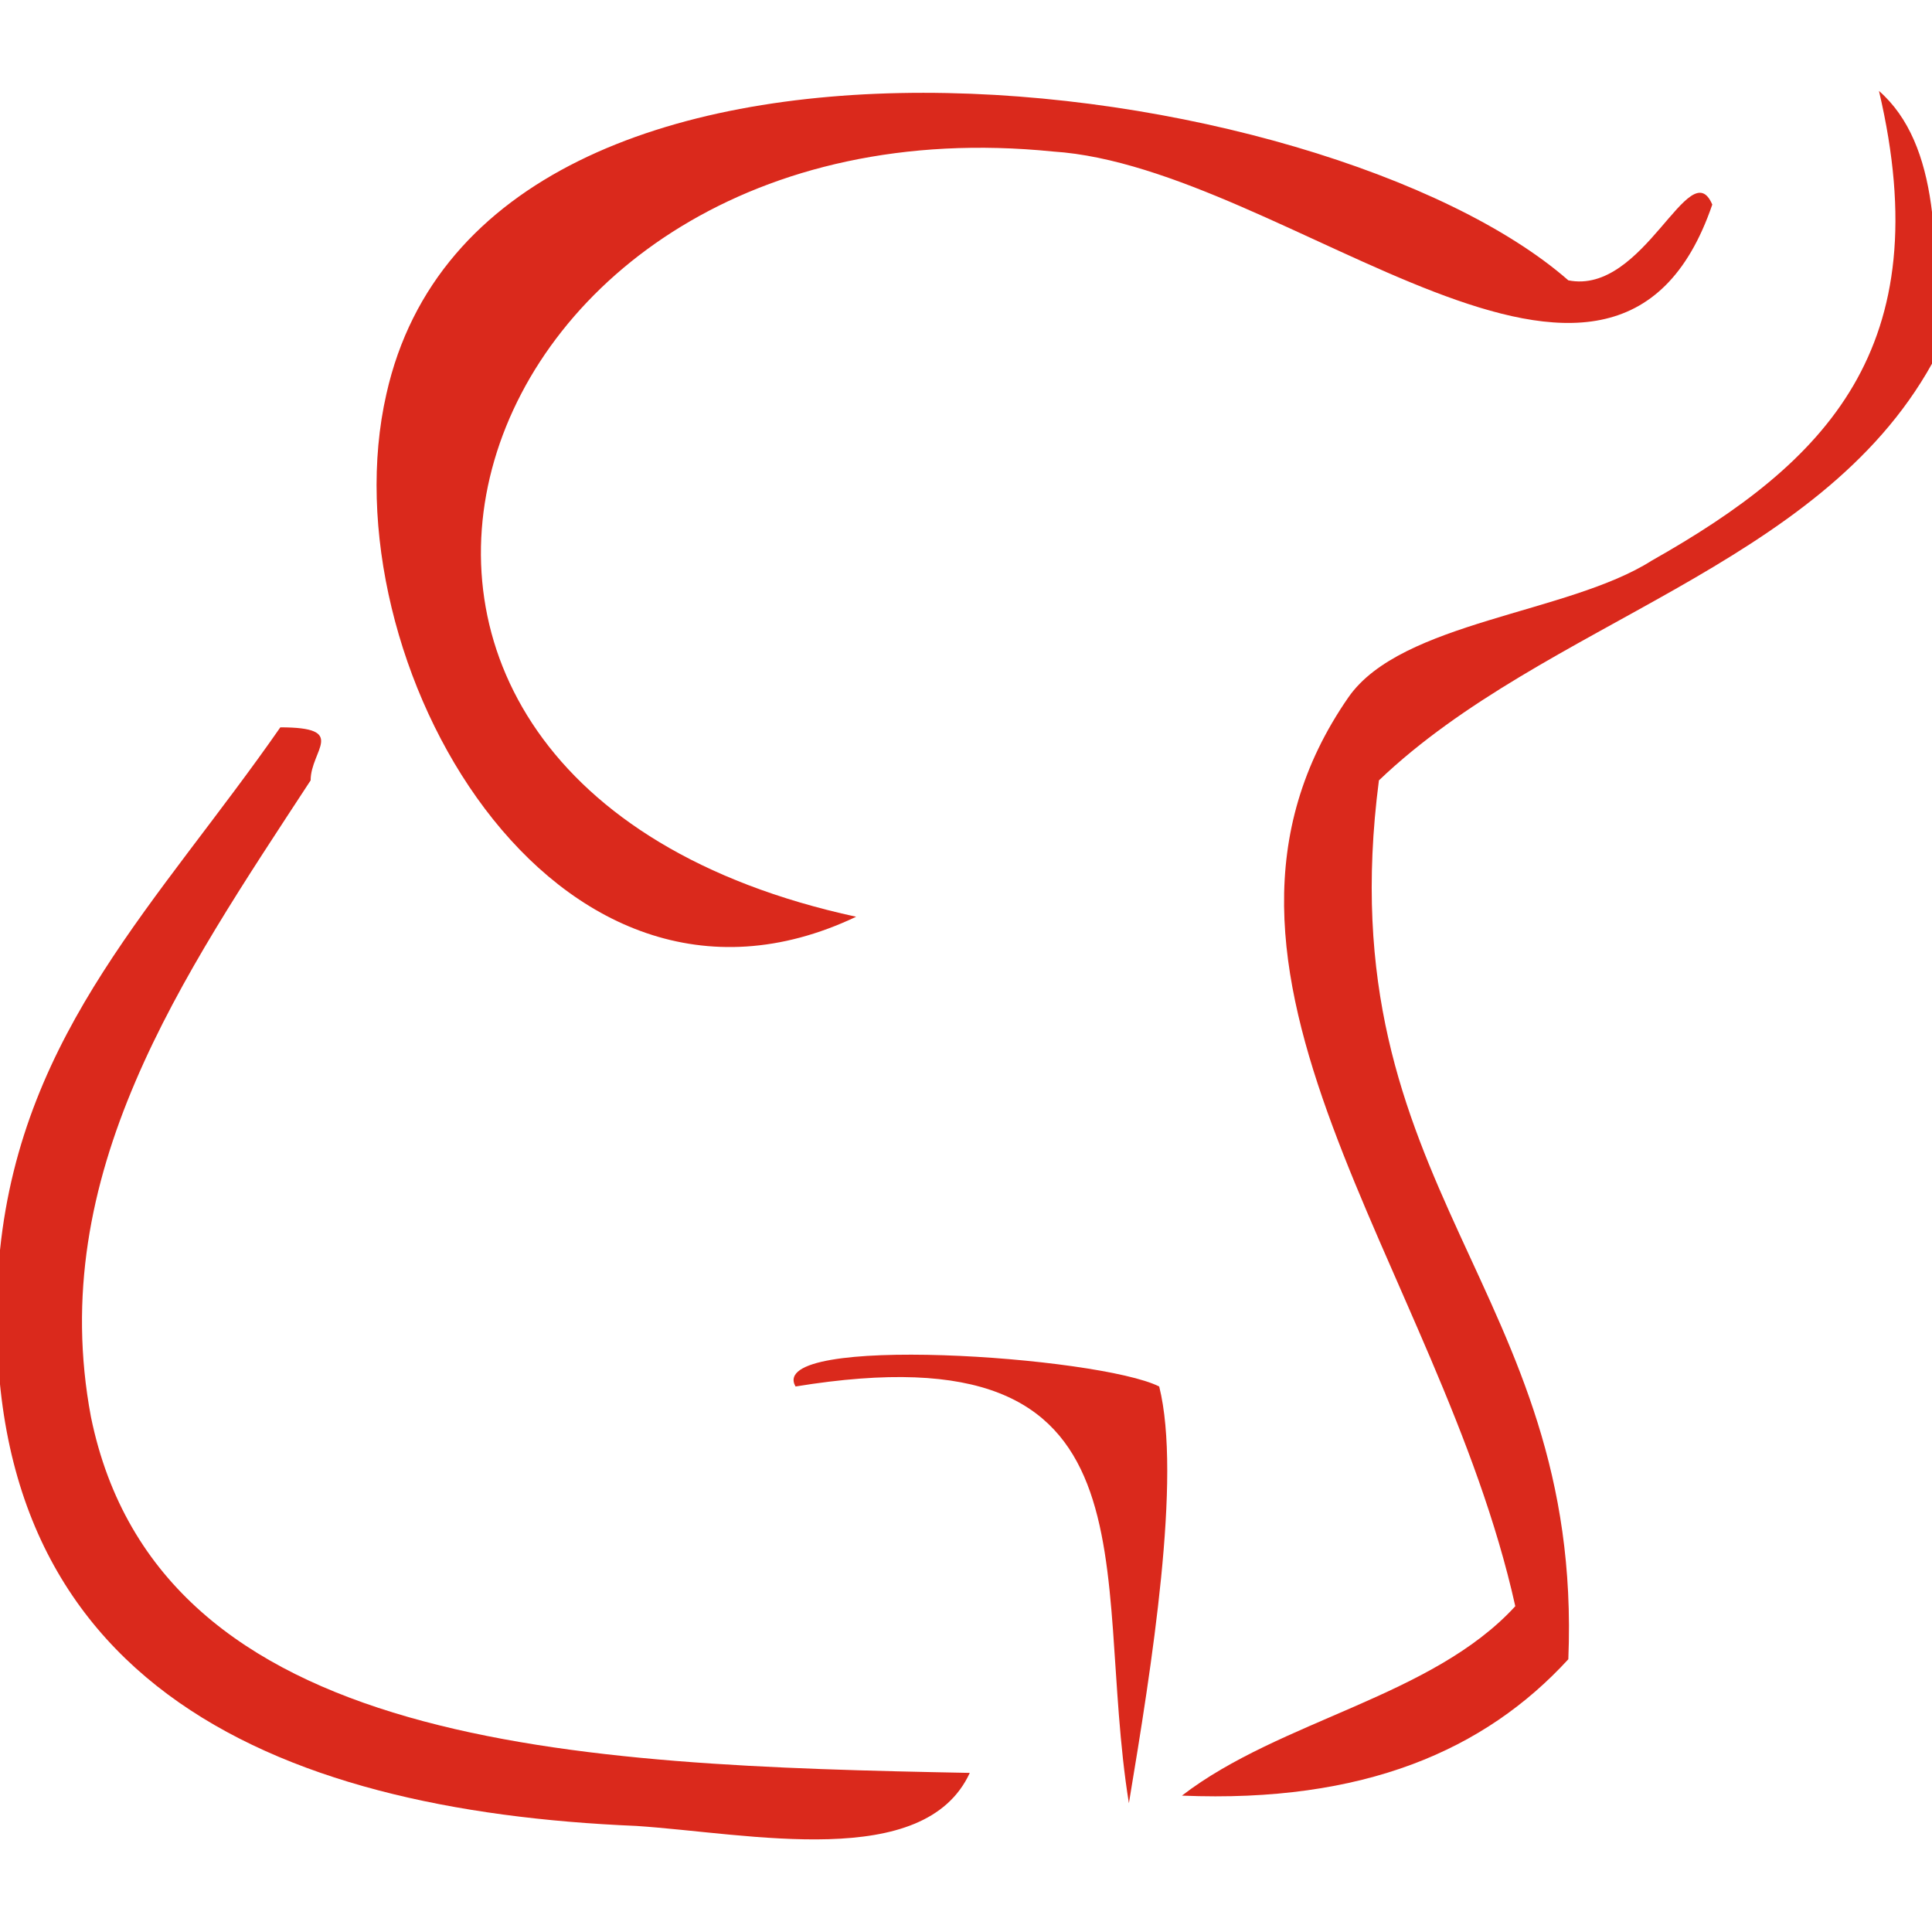 <?xml version="1.0" encoding="utf-8"?>
<!-- Generator: Adobe Illustrator 26.2.1, SVG Export Plug-In . SVG Version: 6.00 Build 0)  -->
<svg version="1.1" id="Capa_1" xmlns="http://www.w3.org/2000/svg" xmlns:xlink="http://www.w3.org/1999/xlink" x="0px" y="0px"
	 viewBox="0 0 25.5 25.5" style="enable-background:new 0 0 25.5 25.5;" xml:space="preserve">
<style type="text/css">
	.st0{fill:#DA291C;}
</style>
<g>
	<g>
		<path class="st0" d="M22.6,2.7C21.3,6.5,17,2.2,13.9,2C6,1.2,3,10.3,11.3,12.1c-4,1.9-7-3.4-6.2-6.9c1.3-5.8,12.4-4.3,15.6-1.5
			C21.7,3.9,22.3,2,22.6,2.7z"/>
		<path class="st0" d="M24.8,1.2c0.8,0.7,0.8,2.1,0.7,3.6c-1.5,2.7-5.1,3.4-7.3,5.5c-0.7,5.4,2.7,6.7,2.5,11.6
			c-1.1,1.2-2.7,1.9-5.1,1.8c1.3-1,3.3-1.3,4.4-2.5c-1-4.5-4.7-8.4-2.2-12c0.7-1,2.9-1.1,4-1.8C24.1,6.1,25.6,4.6,24.8,1.2z"/>
		<path class="st0" d="M3.7,9.6c0.9,0,0.4,0.3,0.4,0.7c-1.7,2.6-3.5,5.2-2.9,8.4c0.9,4.4,6.4,4.6,11.6,4.7c-0.6,1.3-2.9,0.8-4.4,0.7
			c-4.8-0.2-8.9-1.9-8.4-7.6C0.3,13.6,2.1,11.9,3.7,9.6z"/>
		<path class="st0" d="M15.3,18.3c0.3,1.2-0.1,3.7-0.4,5.5c-0.5-3.1,0.5-6.3-4.4-5.5C10.1,17.6,14.5,17.9,15.3,18.3z"/>
	</g>
</g>
</svg>
